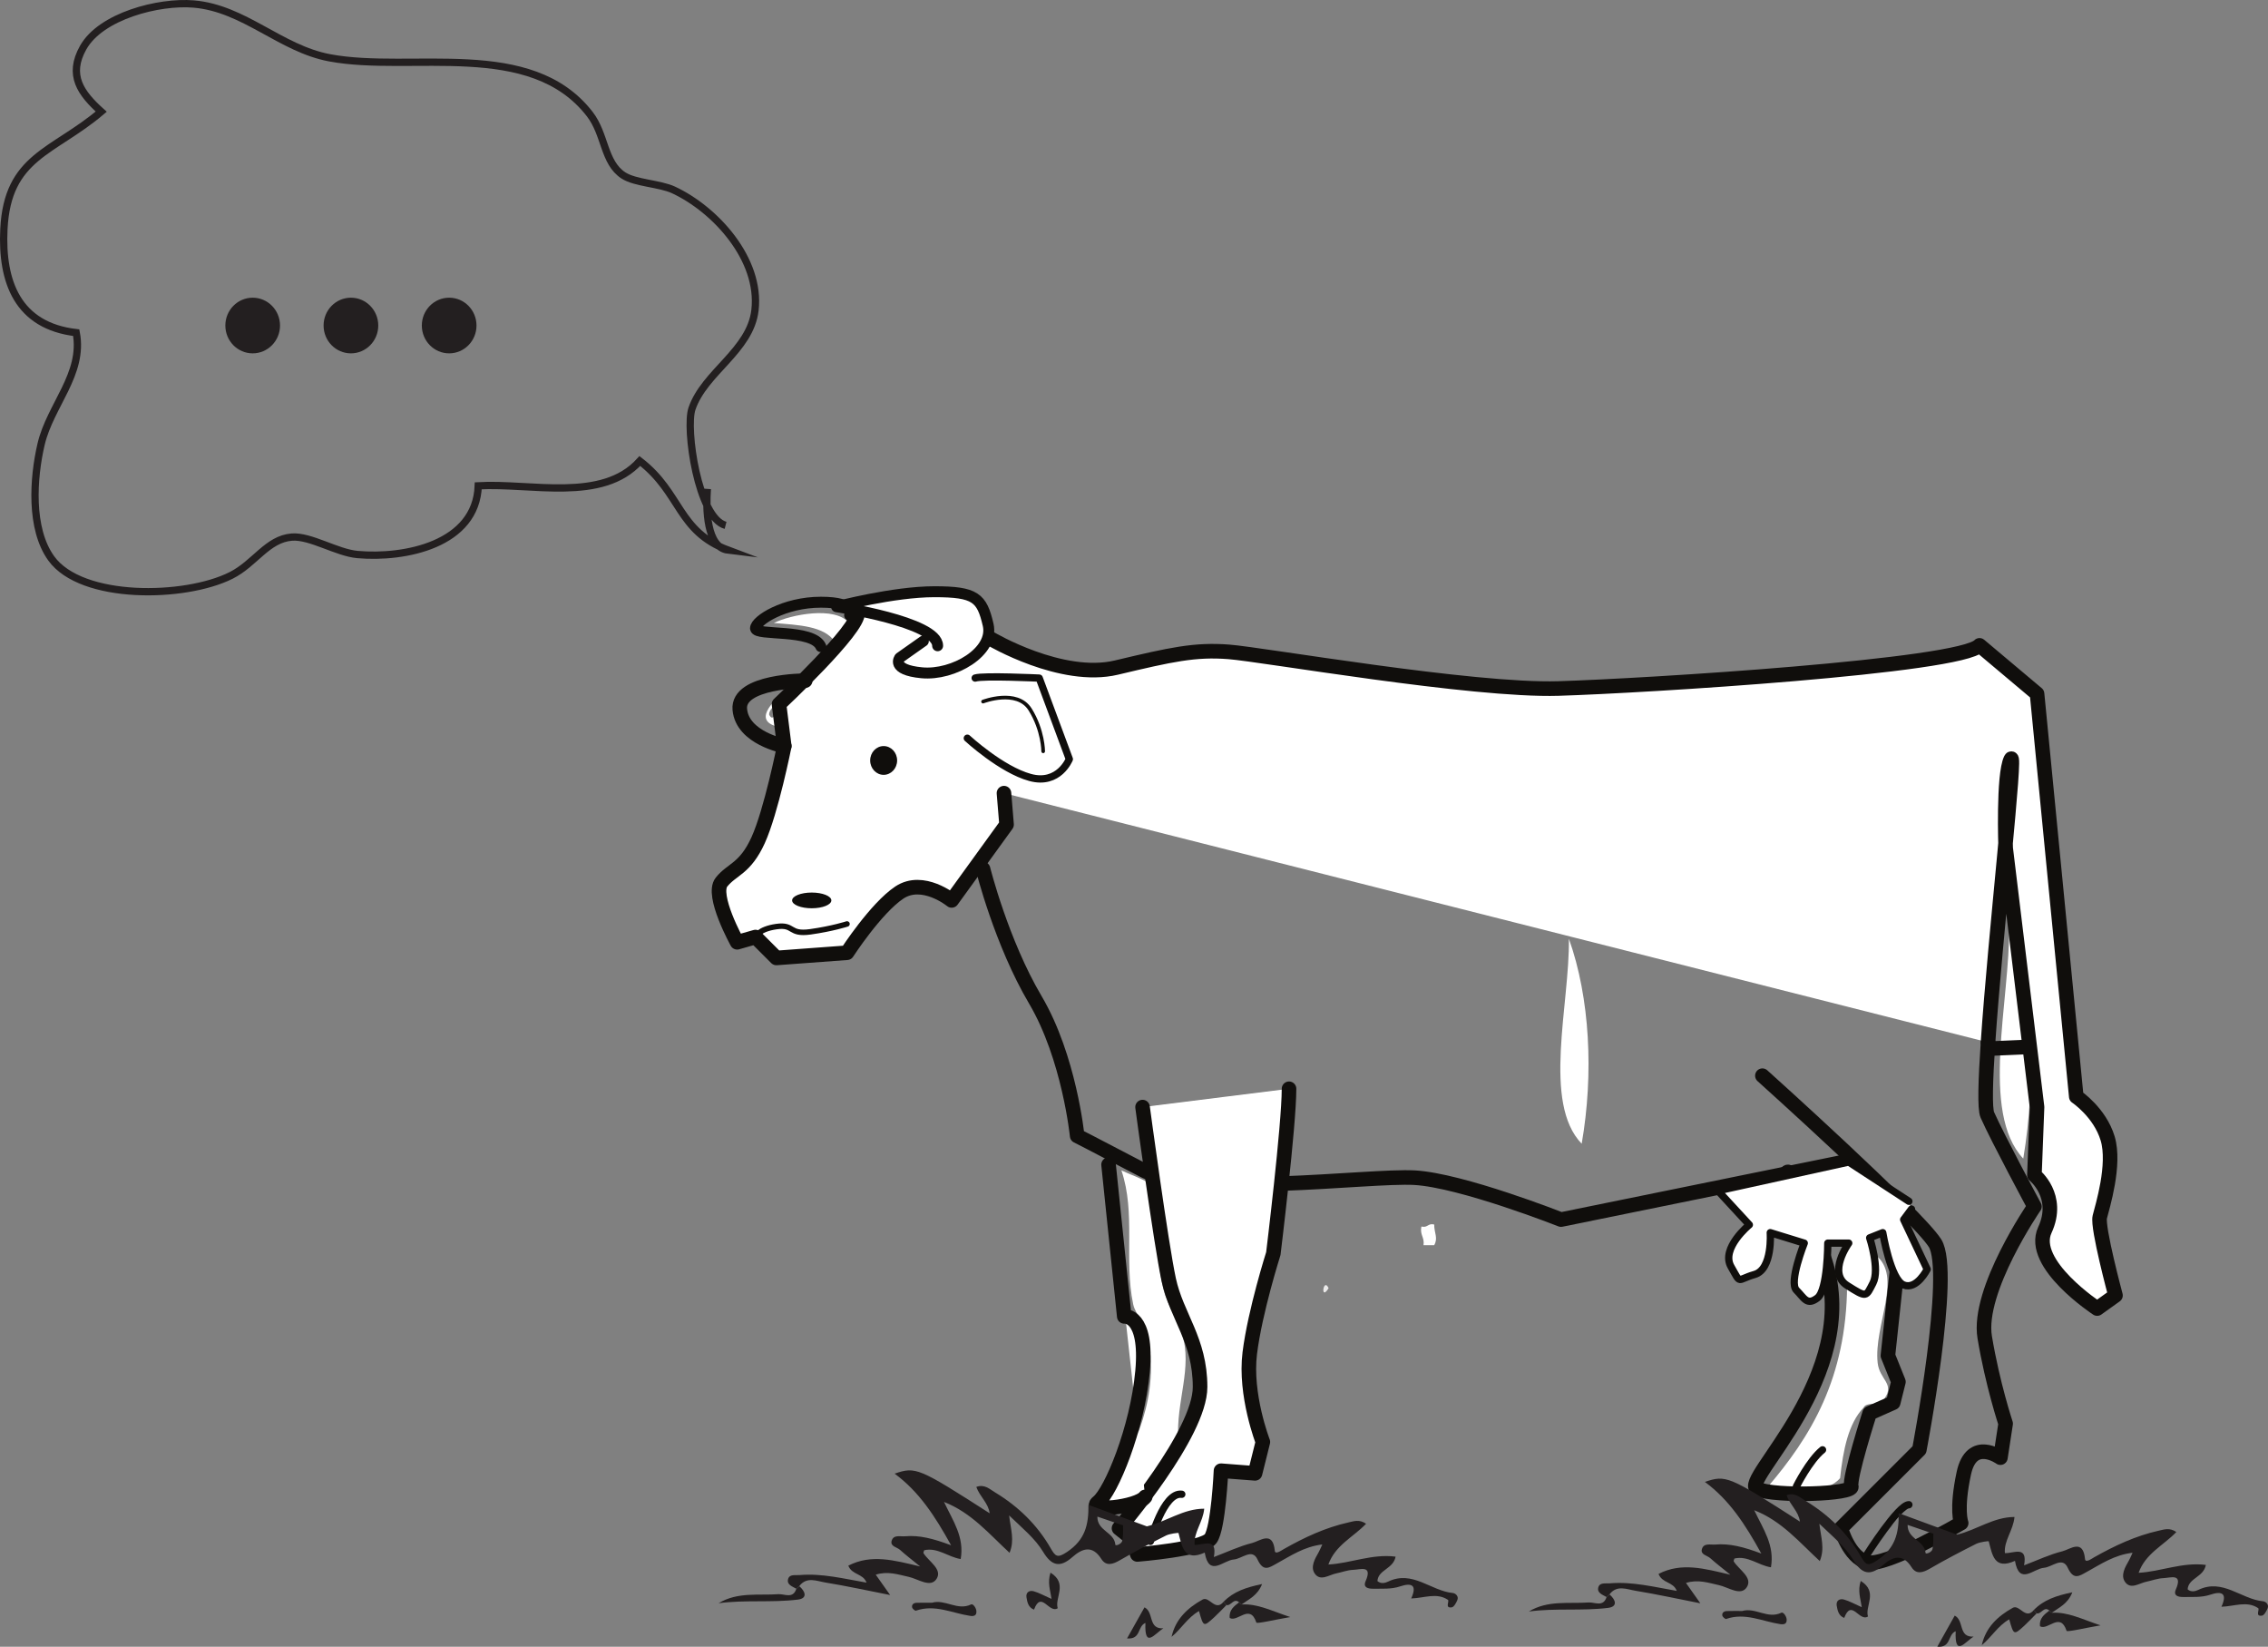 <?xml version="1.0" encoding="UTF-8"?>
<svg xmlns="http://www.w3.org/2000/svg" xmlns:xlink="http://www.w3.org/1999/xlink" width="311.129pt" height="225.85pt" viewBox="0 0 311.129 225.85" version="1.1">
<rect x="0" y="0" width="311.129" height="225.85" fill="#808080" stroke="none"/>
<defs>
<clipPath id="clip1">
  <path d="M 219 202 L 311.129 202 L 311.129 222 L 219 222 Z M 219 202 "/>
</clipPath>
<clipPath id="clip2">
  <path d="M 271 220 L 280 220 L 280 225.852 L 271 225.852 Z M 271 220 "/>
</clipPath>
<clipPath id="clip3">
  <path d="M 265 221 L 271 221 L 271 225.852 L 265 225.852 Z M 265 221 "/>
</clipPath>
</defs>
<g id="surface1">
<path style=" stroke:none;fill-rule:evenodd;fill:rgb(91.89%,91.743%,91.78%);fill-opacity:1;" d="M 182.262 176.672 C 181.082 178.566 181.543 175.082 182.262 176.672 "/>
<path style=" stroke:none;fill-rule:evenodd;fill:rgb(100%,100%,100%);fill-opacity:1;" d="M 215.223 128.742 C 218.113 136.828 218.645 147.277 216.98 156.859 C 211.555 151.238 215.348 137.738 215.223 128.742 "/>
<path style=" stroke:none;fill-rule:evenodd;fill:rgb(100%,100%,100%);fill-opacity:1;" d="M 196.746 167.934 C 196.742 169.133 197.312 169.766 196.746 170.773 L 195.281 170.773 C 195.441 169.676 194.758 169.391 194.988 168.215 C 195.891 168.426 195.855 167.727 196.746 167.934 "/>
<path style=" stroke:none;fill-rule:evenodd;fill:rgb(100%,100%,100%);fill-opacity:1;" d="M 121.941 83.512 C 125.773 82.582 129.77 84.273 132.254 85.766 C 133.309 89.793 125.754 92.324 124.84 88.344 C 125.973 88.402 126.23 87.578 126.773 87.055 C 127.531 87.156 127.496 88.051 128.066 88.344 C 128.793 85.207 124.578 84.34 121.941 83.512 "/>
<path style=" stroke:none;fill-rule:evenodd;fill:rgb(100%,100%,100%);fill-opacity:1;" d="M 116.465 85.441 C 116.039 86.52 114.941 86.926 114.531 88.02 C 113.066 85.832 109.527 85.723 106.152 85.441 C 108.453 84.305 114.559 83.066 116.465 85.441 "/>
<path style=" stroke:none;fill-rule:evenodd;fill:rgb(100%,100%,100%);fill-opacity:1;" d="M 107.77 94.461 C 109.375 95.535 105.492 96.402 105.512 98.008 C 106.094 99.172 106.398 97.438 107.125 97.688 C 106.938 98.359 106.324 98.605 106.48 99.617 C 103.051 98.586 106.715 95.762 107.77 94.461 "/>
<path style=" stroke:none;fill-rule:evenodd;fill:rgb(100%,100%,100%);fill-opacity:1;" d="M 275.621 127.004 C 278.801 136.176 279.383 148.023 277.555 158.898 C 271.594 152.523 275.762 137.207 275.621 127.004 "/>
<path style=" stroke:none;fill-rule:evenodd;fill:rgb(100%,100%,100%);fill-opacity:1;" d="M 110.668 128.938 C 109.691 129.676 107.344 129.047 105.836 129.258 C 107.129 128.422 108.988 128.648 110.668 128.938 "/>
<path style=" stroke:none;fill-rule:evenodd;fill:rgb(100%,100%,100%);fill-opacity:1;" d="M 153.836 160.512 C 154.996 161.07 156.289 161.5 157.379 162.117 C 158.992 167.344 158.426 172.199 159.641 176.941 C 160.309 179.562 162.133 181.668 162.539 184.672 C 163.168 189.34 160.809 193.992 161.891 199.492 C 159.465 201.773 156.773 206.926 152.227 204.973 C 155.609 198.051 159.254 191.773 157.379 182.738 C 157.098 181.363 155.754 180.328 155.453 178.875 C 154.16 172.727 155.84 166.41 153.836 160.512 "/>
<path style=" stroke:none;fill-rule:evenodd;fill:rgb(100%,100%,100%);fill-opacity:1;" d="M 255.32 171.461 C 255.316 172.824 255.945 173.547 255.32 174.684 L 253.715 174.684 C 253.887 173.438 253.141 173.113 253.391 171.785 C 254.375 172.02 254.34 171.23 255.32 171.461 "/>
<path style=" stroke:none;fill-rule:evenodd;fill:rgb(100%,100%,100%);fill-opacity:1;" d="M 257.258 172.105 C 261.125 175.023 257.004 181.793 257.582 186.926 C 257.832 189.195 259.938 189.758 258.547 191.762 C 258.406 193.023 256.078 192.082 255.648 193.047 C 253.555 195.25 252.852 198.844 252.426 202.715 C 250.844 204.684 245.387 205.457 242.438 204.004 C 248.383 197.062 253.285 189.078 253.391 176.297 C 254.918 176.535 255.605 175.934 256.938 175.973 C 257.555 175.195 257.141 173.387 257.258 172.105 "/>
<path style="fill:none;stroke-width:2;stroke-linecap:round;stroke-linejoin:round;stroke:rgb(6.294%,5.768%,5.058%);stroke-opacity:1;stroke-miterlimit:4;" d="M -0.001 0 L -1.797 -16.863 L -0.356 -20.449 L -1.075 -23.324 L -4.301 -24.754 C -4.301 -24.754 -7.172 -33.726 -6.817 -34.805 C -6.454 -35.879 -17.219 -36.238 -19.731 -35.16 C -22.243 -34.086 -5.379 -19.734 -10.403 -3.945 C -15.426 11.84 -15.786 7.895 -15.786 7.895 " transform="matrix(1,0,0,-1,260.786,169.055)"/>
<path style="fill:none;stroke-width:2;stroke-linecap:round;stroke-linejoin:round;stroke:rgb(6.294%,5.768%,5.058%);stroke-opacity:1;stroke-miterlimit:4;" d="M -0.001 0 L -38.751 -7.894 C -38.751 -7.894 -52.387 -2.512 -58.84 -2.148 C -65.301 -1.793 -88.622 -5.023 -96.157 -1.074 C -103.688 2.871 -105.126 3.586 -105.126 3.586 C -105.126 3.586 -106.204 14.352 -110.868 22.246 C -115.532 30.137 -118.04 40.188 -118.04 40.188 " transform="matrix(1,0,0,-1,252.895,159.367)"/>
<path style="fill-rule:evenodd;fill:rgb(100%,100%,100%);fill-opacity:1;stroke-width:2;stroke-linecap:round;stroke-linejoin:round;stroke:rgb(6.294%,5.768%,5.058%);stroke-opacity:1;stroke-miterlimit:4;" d="M -0 0 C -0 0 2.512 -18.66 3.59 -23.683 C 4.668 -28.703 7.891 -31.933 7.891 -38.39 C 7.891 -44.847 -3.23 -57.765 -3.23 -57.765 L -1.434 -59.199 L -0.715 -61.355 C -0.715 -61.355 8.254 -60.637 9.332 -59.199 C 10.406 -57.765 10.762 -49.871 10.762 -49.871 L 15.43 -50.23 L 16.504 -45.926 C 16.504 -45.926 13.992 -39.469 14.711 -33.726 C 15.43 -27.984 17.941 -20.094 17.941 -20.094 C 17.941 -20.094 20.094 -2.512 20.094 2.512 " transform="matrix(1,0,0,-1,156.738,151.832)"/>
<path style="fill-rule:evenodd;fill:rgb(100%,100%,100%);fill-opacity:1;stroke-width:2;stroke-linecap:round;stroke-linejoin:round;stroke:rgb(6.294%,5.768%,5.058%);stroke-opacity:1;stroke-miterlimit:4;" d="M -0.001 0 L 2.151 -20.808 C 2.151 -20.808 5.381 -20.449 4.663 -28.344 C 3.948 -36.234 0.358 -44.848 -1.435 -46.281 C -3.228 -47.719 3.948 -47.004 5.022 -45.566 " transform="matrix(1,0,0,-1,152.076,159.727)"/>
<path style="fill:none;stroke-width:2;stroke-linecap:round;stroke-linejoin:round;stroke:rgb(6.294%,5.768%,5.058%);stroke-opacity:1;stroke-miterlimit:4;" d="M -0.001 0.001 C -0.356 -5.233 -0.473 -9.116 -0.094 -9.956 C 1.339 -13.186 6.363 -22.518 6.363 -22.518 C 6.363 -22.518 -1.532 -33.995 -0.454 -40.456 C 0.624 -46.917 2.414 -52.296 2.414 -52.296 L 1.699 -56.96 C 1.699 -56.96 -2.251 -54.093 -3.325 -59.112 C -4.403 -64.136 -3.684 -65.929 -3.684 -65.929 C -3.684 -65.929 -14.086 -72.03 -16.598 -71.311 C -19.114 -70.597 -20.188 -66.647 -20.188 -66.647 L -9.426 -55.886 C -9.426 -55.886 -4.762 -31.487 -7.274 -27.542 C -9.782 -23.593 -30.954 -4.577 -30.954 -4.577 " transform="matrix(1,0,0,-1,272.723,142.95)"/>
<path style="fill-rule:evenodd;fill:rgb(100%,100%,100%);fill-opacity:1;stroke-width:2;stroke-linecap:round;stroke-linejoin:round;stroke:rgb(6.294%,5.768%,5.058%);stroke-opacity:1;stroke-miterlimit:4;" d="M 0.002 0.001 L 0.357 -4.308 L -7.174 -14.71 C -7.174 -14.71 -11.123 -11.484 -14.354 -13.632 C -17.58 -15.788 -21.529 -21.886 -21.529 -21.886 L -31.217 -22.601 L -34.084 -19.734 L -36.6 -20.452 C -36.6 -20.452 -40.186 -13.992 -38.748 -12.199 C -37.315 -10.402 -35.522 -10.402 -33.725 -6.456 C -31.932 -2.511 -30.139 6.458 -30.139 6.458 L -30.858 12.2 C -30.858 12.2 -19.733 22.602 -20.092 24.755 C -20.451 26.911 -1.799 21.169 -1.799 21.169 C -1.799 21.169 7.889 15.426 15.428 17.223 C 22.959 19.016 26.189 19.735 30.857 19.376 C 35.517 19.016 64.225 13.993 76.064 14.352 C 87.9 14.708 131.314 17.399 133.83 20.27 L 141.721 13.633 L 147.103 -41.62 C 147.103 -41.62 150.33 -43.773 151.408 -47.359 C 152.482 -50.949 150.689 -56.691 150.33 -58.124 C 149.971 -59.558 152.482 -68.886 152.482 -68.886 L 149.971 -70.683 C 149.971 -70.683 140.642 -64.585 142.791 -59.917 C 144.951 -55.253 141.361 -52.382 141.361 -52.382 L 141.721 -43.054 L 137.416 -7.535 C 137.416 -7.535 137.053 2.512 138.131 4.665 C 138.928 6.251 136.002 -19.374 134.998 -34.171 " transform="matrix(1,0,0,-1,137.725,108.778)"/>
<path style="fill:none;stroke-width:2;stroke-linecap:round;stroke-linejoin:round;stroke:rgb(6.294%,5.768%,5.058%);stroke-opacity:1;stroke-miterlimit:4;" d="M 0.002 0.001 C 0.002 0.001 -9.326 0.001 -8.967 -3.944 C -8.611 -7.889 -2.869 -8.968 -2.869 -8.968 " transform="matrix(1,0,0,-1,110.455,93.353)"/>
<path style="fill:none;stroke-width:1.5;stroke-linecap:round;stroke-linejoin:round;stroke:rgb(6.294%,5.768%,5.058%);stroke-opacity:1;stroke-miterlimit:4;" d="M 0.001 0.001 C 0.001 0.001 1.075 1.79 -3.944 1.79 C -8.968 1.79 -12.913 -0.722 -12.913 -1.796 C -12.913 -2.87 -5.023 -1.796 -3.944 -4.304 " transform="matrix(1,0,0,-1,116.554,84.38)"/>
<path style="fill-rule:evenodd;fill:rgb(100%,100%,100%);fill-opacity:1;stroke-width:1.5;stroke-linecap:round;stroke-linejoin:round;stroke:rgb(6.294%,5.768%,5.058%);stroke-opacity:1;stroke-miterlimit:4;" d="M 0.001 0 L -3.241 -2.285 C -3.241 -2.285 -4.542 -3.933 -0.21 -4.344 C 4.122 -4.754 9.755 -1.461 8.888 2.242 C 8.024 5.953 7.157 6.774 1.52 6.774 C -4.109 6.774 -11.905 4.715 -11.905 4.715 C -11.905 4.715 1.958 2.656 1.958 -0.637 " transform="matrix(1,0,0,-1,126.667,87.926)"/>
<path style="fill:none;stroke-width:0.75;stroke-linecap:round;stroke-linejoin:round;stroke:rgb(6.294%,5.768%,5.058%);stroke-opacity:1;stroke-miterlimit:4;" d="M -0.002 -0 C -0.002 -0 0.362 1.078 2.87 1.433 C 5.381 1.793 4.518 0.293 7.534 0.718 C 10.549 1.14 12.557 1.793 12.557 1.793 " transform="matrix(1,0,0,-1,103.638,128.511)"/>
<path style=" stroke:none;fill-rule:evenodd;fill:rgb(6.294%,5.768%,5.058%);fill-opacity:1;" d="M 114.047 123.488 C 114.047 124.082 112.84 124.566 111.355 124.566 C 109.867 124.566 108.664 124.082 108.664 123.488 C 108.664 122.895 109.867 122.41 111.355 122.41 C 112.84 122.41 114.047 122.895 114.047 123.488 "/>
<path style=" stroke:none;fill-rule:evenodd;fill:rgb(6.294%,5.768%,5.058%);fill-opacity:1;" d="M 123.07 104.293 C 123.07 105.383 122.242 106.266 121.219 106.266 C 120.199 106.266 119.371 105.383 119.371 104.293 C 119.371 103.203 120.199 102.32 121.219 102.32 C 122.242 102.32 123.07 103.203 123.07 104.293 "/>
<path style="fill-rule:evenodd;fill:rgb(100%,100%,100%);fill-opacity:1;stroke-width:1;stroke-linecap:round;stroke-linejoin:round;stroke:rgb(6.294%,5.768%,5.058%);stroke-opacity:1;stroke-miterlimit:4;" d="M -0.001 0 L -8.251 5.383 L -26.188 1.438 L -21.887 -3.226 C -21.887 -3.226 -25.833 -6.457 -24.399 -8.969 C -22.965 -11.48 -23.68 -10.765 -21.172 -10.043 C -18.657 -9.328 -19.016 -4.304 -19.016 -4.304 L -14.352 -5.742 C -14.352 -5.742 -16.504 -11.121 -15.426 -12.195 C -14.352 -13.269 -13.993 -14.351 -12.559 -13.269 C -11.122 -12.195 -11.122 -5.742 -11.122 -5.742 L -8.251 -5.742 C -8.251 -5.742 -11.208 -9.816 -8.469 -11.547 C -5.739 -13.269 -5.911 -13.121 -4.926 -11.222 C -3.946 -9.328 -5.379 -5.019 -5.379 -5.019 L -3.586 -4.304 C -3.586 -4.304 -2.512 -10.765 -0.715 -11.48 C 1.078 -12.195 2.511 -9.328 2.511 -9.328 L -0.715 -2.512 L 0.359 -1.07 " transform="matrix(1,0,0,-1,261.864,164.75)"/>
<path style="fill-rule:evenodd;fill:rgb(100%,100%,100%);fill-opacity:1;stroke-width:1;stroke-linecap:round;stroke-linejoin:round;stroke:rgb(6.294%,5.768%,5.058%);stroke-opacity:1;stroke-miterlimit:4;" d="M -0.001 0 C -0.001 0 4.304 6.817 5.738 6.817 " transform="matrix(1,0,0,-1,256.125,213.184)"/>
<path style="fill-rule:evenodd;fill:rgb(100%,100%,100%);fill-opacity:1;stroke-width:1;stroke-linecap:round;stroke-linejoin:round;stroke:rgb(6.294%,5.768%,5.058%);stroke-opacity:1;stroke-miterlimit:4;" d="M 0.001 -0.002 C 0.001 -0.002 1.794 3.588 3.583 5.022 " transform="matrix(1,0,0,-1,246.436,203.858)"/>
<path style="fill-rule:evenodd;fill:rgb(100%,100%,100%);fill-opacity:1;stroke-width:1;stroke-linecap:round;stroke-linejoin:round;stroke:rgb(6.294%,5.768%,5.058%);stroke-opacity:1;stroke-miterlimit:4;" d="M -0.002 0 C -0.002 0 1.795 6.817 4.307 6.457 " transform="matrix(1,0,0,-1,157.814,211.391)"/>
<path style="fill:none;stroke-width:1;stroke-linecap:round;stroke-linejoin:round;stroke:rgb(6.294%,5.768%,5.058%);stroke-opacity:1;stroke-miterlimit:4;" d="M -0.001 0 C 1.078 0.359 8.785 -0.008 8.785 -0.008 L 12.914 -11.121 C 12.914 -11.121 11.48 -14.711 7.535 -13.633 C 3.585 -12.558 -1.079 -8.25 -1.079 -8.25 " transform="matrix(1,0,0,-1,133.778,92.992)"/>
<path style="fill:none;stroke-width:0.5;stroke-linecap:round;stroke-linejoin:round;stroke:rgb(6.294%,5.768%,5.058%);stroke-opacity:1;stroke-miterlimit:4;" d="M 0.001 0.001 C 0.001 0.001 4.665 1.79 6.458 -1.077 C 8.251 -3.944 8.251 -6.819 8.251 -6.819 " transform="matrix(1,0,0,-1,134.854,96.22)"/>
<path style="fill:none;stroke-width:2;stroke-linecap:round;stroke-linejoin:round;stroke:rgb(6.294%,5.768%,5.058%);stroke-opacity:1;stroke-miterlimit:4;" d="M 0.001 -0.002 L -5.499 -0.24 " transform="matrix(1,0,0,-1,278.249,143.58)"/>
<path style=" stroke:none;fill-rule:evenodd;fill:rgb(13.73%,12.16%,12.549%);fill-opacity:1;" d="M 150.539 207.996 C 150.523 209.992 152.855 210.102 153.004 211.84 C 153.023 212.078 153.867 211.746 153.953 211.32 C 154.09 210.637 154.07 209.914 154.07 209.203 M 157.328 209.336 C 160.059 208.672 162.328 206.91 165.199 206.91 C 165.027 208.777 163.734 210.137 163.883 211.875 C 165.109 211.906 167.023 210.785 166.52 213.543 C 168.34 212.855 170.012 212.055 171.77 211.617 C 172.824 211.355 174.609 209.844 174.879 212.676 C 174.934 213.254 175.734 212.664 176.156 212.426 C 178.938 210.852 181.812 209.504 184.957 208.801 C 185.723 208.629 186.48 208.336 187.402 208.977 C 185.648 210.809 183.156 211.926 182.23 214.566 C 185.289 214.406 188.199 213.074 191.449 213.488 C 191.152 215.18 189.059 215.273 188.957 216.836 C 189.426 217.246 189.996 217.117 190.426 216.91 C 193.766 215.297 196.301 218.191 199.297 218.473 C 199.672 218.512 200.148 218.922 199.918 219.453 C 199.758 219.836 199.453 220.398 199.152 220.441 C 198.145 220.59 198.887 219.586 198.621 219.406 C 197.086 218.387 195.418 219.16 193.59 219.223 C 194.457 217.328 193.605 217.055 192.07 217.566 C 190.855 217.977 189.609 217.867 188.375 217.887 C 187.715 217.895 186.949 217.746 187.332 216.863 C 188.332 214.586 186.609 215.266 185.641 215.297 C 184.859 215.324 184.09 215.625 183.309 215.785 C 182.32 215.984 181.152 216.91 180.375 215.832 C 179.715 214.914 180.379 213.789 180.914 212.848 C 181.043 212.621 181.141 212.375 181.398 211.816 C 178.895 212.113 177.051 213.379 175.133 214.434 C 174.055 215.027 173.309 215.605 172.496 213.855 C 171.773 212.297 170.355 213.797 169.246 213.879 C 167.809 213.984 165.859 216.363 165.266 212.934 C 162.418 214.207 162.16 212.117 161.668 210.242 C 161.652 210.203 160.473 210.332 159.945 210.598 C 157.809 211.672 155.691 212.777 153.625 213.98 C 152.656 214.543 151.738 214.84 151.086 213.809 C 149.816 211.809 148.402 212.41 147.109 213.551 C 145.363 215.094 144.223 214.691 143.102 212.836 C 141.996 211.004 140.328 209.656 138.434 207.836 C 138.652 209.742 139.211 211.23 138.492 212.961 C 135.656 210.348 133.277 207.469 129.5 205.984 C 130.738 208.598 132.32 210.809 131.789 213.816 C 130.059 213.543 128.613 212.18 126.781 212.613 C 126.75 212.746 126.641 212.934 126.691 213.02 C 127.426 214.172 129.32 215.219 128.48 216.535 C 127.66 217.824 125.941 216.539 124.652 216.258 C 123.199 215.941 121.797 215.438 120.137 215.961 C 120.723 216.789 121.254 217.543 122.109 218.75 C 118.809 218.102 116.039 217.492 113.242 217.039 C 112.043 216.844 110.672 216.176 109.641 217.535 C 109.508 217.652 109.375 217.77 109.246 217.891 C 108.719 217.586 107.941 217.352 108.098 216.621 C 108.262 215.844 109.09 216.066 109.68 216.016 C 112.766 215.75 115.762 216.516 118.871 217.051 C 118.402 215.77 116.875 216.027 116.375 214.723 C 119.527 213.102 122.645 213.984 126.23 214.836 C 125.066 213.887 124.238 213.258 123.473 212.562 C 123.051 212.18 122.098 212.094 122.316 211.32 C 122.574 210.434 123.496 210.754 124.16 210.695 C 126.129 210.523 128.004 211.004 130.473 211.93 C 128.238 207.875 126.062 204.566 122.727 202.105 C 125.625 201.121 126 201.277 135.766 207.543 C 135.582 206.133 134.43 205.285 133.93 203.93 C 135.039 203.496 135.785 204.242 136.523 204.688 C 139.691 206.602 142.289 209.125 144.137 212.34 C 144.785 213.48 145.078 213.719 146.391 212.836 C 148.828 211.191 149.348 209.188 149.316 206.387 "/>
<path style=" stroke:none;fill-rule:evenodd;fill:rgb(13.73%,12.16%,12.549%);fill-opacity:1;" d="M 168.246 220.129 C 167.688 220.688 167.152 221.266 166.57 221.801 C 165.102 223.145 165.094 223.137 164.48 220.949 C 162.918 221.836 162.047 223.395 160.719 224.488 C 161.254 222.059 162.914 220.516 164.965 219.375 C 165.902 218.855 166.707 221.082 167.848 219.68 C 167.977 219.828 168.113 219.977 168.246 220.129 "/>
<path style=" stroke:none;fill-rule:evenodd;fill:rgb(13.73%,12.16%,12.549%);fill-opacity:1;" d="M 144.254 219.289 C 144.074 218.059 143.672 217.055 144.109 215.684 C 146.539 217.18 144.648 219.152 145.102 220.562 C 143.895 221.34 142.848 218.059 141.848 220.754 C 141.074 220.465 140.926 219.754 140.816 219.082 C 140.699 218.371 141.223 218.074 141.801 218.234 C 142.551 218.445 143.246 218.844 144.254 219.289 "/>
<path style=" stroke:none;fill-rule:evenodd;fill:rgb(13.73%,12.16%,12.549%);fill-opacity:1;" d="M 170.32 220.047 C 172.52 219.914 174.426 220.926 177.004 221.773 C 175.02 222.105 172.418 222.734 172.348 222.523 C 171.461 219.855 169.773 222.535 168.695 221.898 C 168.574 220.805 169.297 220.285 169.984 219.746 C 170.094 219.844 170.207 219.945 170.32 220.047 "/>
<path style=" stroke:none;fill-rule:evenodd;fill:rgb(13.73%,12.16%,12.549%);fill-opacity:1;" d="M 109.641 217.535 C 110.496 218.258 110.816 219.211 109.449 219.379 C 105.848 219.82 102.199 219.391 98.574 219.875 C 101.18 218.305 104.02 218.828 106.77 218.637 C 107.613 218.578 108.789 219.32 109.246 217.891 C 109.375 217.77 109.508 217.652 109.641 217.535 "/>
<path style=" stroke:none;fill-rule:evenodd;fill:rgb(13.73%,12.16%,12.549%);fill-opacity:1;" d="M 127.848 219.809 C 129.66 219.281 131.348 220.953 133.219 220.039 C 133.473 219.914 133.918 220.5 133.945 220.973 C 133.988 221.598 133.562 221.684 133.082 221.609 C 130.621 221.242 128.246 219.988 125.648 220.898 C 125.531 220.941 125.16 220.629 125.125 220.441 C 125.047 220.027 125.371 219.824 125.75 219.816 C 126.449 219.793 127.148 219.809 127.848 219.809 "/>
<path style=" stroke:none;fill-rule:evenodd;fill:rgb(13.73%,12.16%,12.549%);fill-opacity:1;" d="M 154.609 224.707 C 155.492 223.133 156.25 221.781 157.004 220.441 C 158.336 221.105 157.453 223.453 159.602 223.316 C 158.43 224.016 156.977 226.219 157.133 222.578 C 156 223.055 156.562 224.855 154.609 224.707 "/>
<path style=" stroke:none;fill-rule:evenodd;fill:rgb(13.73%,12.16%,12.549%);fill-opacity:1;" d="M 167.848 219.68 C 169.219 218.27 170.961 217.695 173.133 217.246 C 172.516 218.836 171.305 219.328 170.32 220.047 C 170.207 219.945 170.094 219.844 169.984 219.746 C 169.234 219.102 168.887 220.277 168.246 220.129 C 168.113 219.977 167.977 219.828 167.848 219.68 "/>
<g clip-path="url(#clip1)" clip-rule="nonzero">
<path style=" stroke:none;fill-rule:evenodd;fill:rgb(13.73%,12.16%,12.549%);fill-opacity:1;" d="M 261.688 209.133 C 261.676 211.129 264.008 211.238 264.152 212.977 C 264.176 213.211 265.016 212.879 265.102 212.457 C 265.238 211.77 265.219 211.047 265.219 210.34 M 268.477 210.469 C 271.211 209.805 273.48 208.047 276.352 208.047 C 276.176 209.91 274.887 211.273 275.035 213.008 C 276.262 213.043 278.176 211.918 277.668 214.68 C 279.488 213.988 281.16 213.188 282.918 212.754 C 283.977 212.492 285.758 210.977 286.027 213.812 C 286.086 214.391 286.887 213.801 287.305 213.562 C 290.09 211.988 292.965 210.641 296.109 209.934 C 296.875 209.766 297.633 209.473 298.555 210.109 C 296.801 211.945 294.305 213.062 293.383 215.703 C 296.441 215.543 299.352 214.211 302.602 214.621 C 302.305 216.316 300.211 216.406 300.105 217.973 C 300.574 218.383 301.148 218.25 301.578 218.043 C 304.918 216.434 307.449 219.328 310.449 219.609 C 310.824 219.645 311.297 220.055 311.07 220.59 C 310.906 220.973 310.605 221.535 310.301 221.578 C 309.293 221.723 310.035 220.719 309.77 220.543 C 308.234 219.52 306.566 220.297 304.742 220.359 C 305.605 218.465 304.754 218.188 303.219 218.703 C 302.008 219.109 300.762 219.004 299.523 219.023 C 298.863 219.031 298.102 218.883 298.484 217.996 C 299.48 215.719 297.758 216.398 296.793 216.434 C 296.008 216.461 295.242 216.762 294.461 216.922 C 293.469 217.121 292.301 218.047 291.527 216.969 C 290.867 216.047 291.527 214.926 292.066 213.984 C 292.195 213.758 292.293 213.512 292.551 212.953 C 290.047 213.25 288.199 214.516 286.285 215.57 C 285.207 216.164 284.457 216.742 283.648 214.992 C 282.922 213.434 281.504 214.93 280.398 215.016 C 278.961 215.121 277.012 217.496 276.418 214.066 C 273.566 215.344 273.312 213.25 272.816 211.375 C 272.805 211.34 271.625 211.469 271.094 211.734 C 268.961 212.809 266.844 213.914 264.777 215.113 C 263.809 215.68 262.891 215.977 262.234 214.945 C 260.969 212.945 259.555 213.543 258.262 214.688 C 256.516 216.23 255.375 215.824 254.254 213.973 C 253.148 212.141 251.48 210.793 249.582 208.973 C 249.805 210.879 250.359 212.363 249.641 214.094 C 246.805 211.484 244.43 208.602 240.648 207.121 C 241.891 209.73 243.473 211.945 242.941 214.949 C 241.211 214.68 239.766 213.312 237.93 213.746 C 237.898 213.883 237.789 214.07 237.844 214.152 C 238.578 215.305 240.473 216.352 239.633 217.672 C 238.809 218.961 237.094 217.676 235.805 217.395 C 234.352 217.078 232.945 216.574 231.285 217.094 C 231.871 217.926 232.402 218.68 233.258 219.887 C 229.961 219.238 227.191 218.629 224.395 218.172 C 223.191 217.98 221.82 217.312 220.789 218.668 C 220.66 218.785 220.527 218.906 220.395 219.027 C 219.871 218.723 219.094 218.488 219.246 217.758 C 219.414 216.98 220.242 217.199 220.832 217.148 C 223.918 216.883 226.91 217.648 230.02 218.184 C 229.551 216.902 228.023 217.164 227.523 215.855 C 230.68 214.234 233.797 215.121 237.379 215.969 C 236.219 215.02 235.387 214.395 234.621 213.699 C 234.199 213.316 233.25 213.227 233.469 212.457 C 233.723 211.57 234.648 211.887 235.312 211.828 C 237.281 211.66 239.156 212.141 241.621 213.062 C 239.387 209.008 237.215 205.703 233.879 203.238 C 236.777 202.258 237.148 202.41 246.918 208.68 C 246.73 207.27 245.578 206.422 245.078 205.066 C 246.191 204.633 246.934 205.375 247.676 205.824 C 250.84 207.738 253.438 210.262 255.285 213.477 C 255.938 214.613 256.23 214.855 257.543 213.973 C 259.98 212.328 260.496 210.324 260.469 207.523 "/>
</g>
<g clip-path="url(#clip2)" clip-rule="nonzero">
<path style=" stroke:none;fill-rule:evenodd;fill:rgb(13.73%,12.16%,12.549%);fill-opacity:1;" d="M 279.395 221.266 C 278.84 221.824 278.301 222.402 277.723 222.938 C 276.254 224.281 276.246 224.27 275.629 222.086 C 274.07 222.973 273.199 224.531 271.867 225.625 C 272.402 223.191 274.062 221.652 276.113 220.508 C 277.051 219.988 277.859 222.219 279 220.812 C 279.129 220.961 279.262 221.113 279.395 221.266 "/>
</g>
<path style=" stroke:none;fill-rule:evenodd;fill:rgb(13.73%,12.16%,12.549%);fill-opacity:1;" d="M 255.402 220.422 C 255.223 219.191 254.82 218.188 255.258 216.82 C 257.691 218.316 255.801 220.289 256.254 221.695 C 255.047 222.473 254 219.195 252.996 221.891 C 252.227 221.602 252.078 220.887 251.965 220.215 C 251.852 219.508 252.371 219.207 252.949 219.367 C 253.703 219.578 254.398 219.977 255.402 220.422 "/>
<path style=" stroke:none;fill-rule:evenodd;fill:rgb(13.73%,12.16%,12.549%);fill-opacity:1;" d="M 281.473 221.184 C 283.672 221.047 285.574 222.059 288.156 222.91 C 286.172 223.238 283.566 223.871 283.496 223.656 C 282.609 220.992 280.926 223.672 279.848 223.035 C 279.727 221.941 280.445 221.422 281.133 220.879 C 281.246 220.98 281.359 221.082 281.473 221.184 "/>
<path style=" stroke:none;fill-rule:evenodd;fill:rgb(13.73%,12.16%,12.549%);fill-opacity:1;" d="M 220.789 218.668 C 221.648 219.391 221.969 220.344 220.598 220.516 C 217 220.957 213.352 220.523 209.727 221.012 C 212.328 219.438 215.168 219.965 217.922 219.773 C 218.766 219.715 219.938 220.453 220.395 219.023 C 220.527 218.906 220.66 218.785 220.789 218.668 "/>
<path style=" stroke:none;fill-rule:evenodd;fill:rgb(13.73%,12.16%,12.549%);fill-opacity:1;" d="M 239 220.941 C 240.812 220.414 242.496 222.09 244.371 221.176 C 244.625 221.051 245.066 221.633 245.098 222.105 C 245.137 222.73 244.715 222.816 244.234 222.746 C 241.773 222.379 239.395 221.121 236.801 222.035 C 236.684 222.078 236.312 221.762 236.273 221.574 C 236.195 221.16 236.523 220.961 236.902 220.949 C 237.598 220.926 238.301 220.941 239 220.941 "/>
<g clip-path="url(#clip3)" clip-rule="nonzero">
<path style=" stroke:none;fill-rule:evenodd;fill:rgb(13.73%,12.16%,12.549%);fill-opacity:1;" d="M 265.762 225.84 C 266.645 224.266 267.398 222.918 268.152 221.574 C 269.484 222.238 268.602 224.59 270.75 224.453 C 269.582 225.152 268.129 227.355 268.285 223.715 C 267.148 224.188 267.711 225.992 265.762 225.84 "/>
</g>
<path style=" stroke:none;fill-rule:evenodd;fill:rgb(13.73%,12.16%,12.549%);fill-opacity:1;" d="M 278.996 220.812 C 280.371 219.402 282.109 218.832 284.285 218.379 C 283.668 219.973 282.457 220.465 281.473 221.18 C 281.359 221.082 281.246 220.98 281.133 220.879 C 280.383 220.238 280.035 221.414 279.395 221.262 C 279.262 221.113 279.129 220.961 278.996 220.812 "/>
<path style="fill:none;stroke-width:1;stroke-linecap:butt;stroke-linejoin:miter;stroke:rgb(13.73%,12.16%,12.549%);stroke-opacity:1;stroke-miterlimit:10;" d="M 0 -0.001 C -3.761 0.979 -5.539 13.276 -4.609 15.999 C -2.898 21.007 3.395 23.948 4.036 29.518 C 4.832 36.503 -1.398 43.323 -7.136 45.999 C -9.015 46.878 -12.375 46.928 -14.011 47.987 C -16.73 49.753 -16.476 53.62 -18.628 56.397 C -26.734 66.878 -43.058 62.026 -54.289 64.116 C -61.074 65.378 -66.011 70.917 -72.972 71.499 C -77.773 71.901 -85.695 69.85 -88.125 65.522 C -90.257 61.729 -88.449 59.264 -85.648 56.737 C -92.261 51.128 -98.511 50.628 -99 40.612 C -99.351 33.389 -97.109 27.358 -89.078 26.424 C -87.996 20.745 -92.652 16.464 -93.902 11.108 C -94.988 6.456 -95.441 -0.454 -92.511 -4.525 C -88.355 -10.302 -74.16 -10.048 -67.839 -6.872 C -64.574 -5.236 -62.871 -1.876 -59.5 -1.611 C -56.96 -1.411 -53.335 -3.747 -50.5 -4.001 C -43.988 -4.579 -34.226 -2.63 -33.925 5.425 C -26.675 5.839 -16.933 3.1 -11.761 8.823 C -6.05 4.421 -6.597 -0.798 0.352 -3.4 C -2.64 -3.04 -2.691 2.296 -2.5 4.999 " transform="matrix(1,0,0,-1,99.535,72.049)"/>
<path style=" stroke:none;fill-rule:nonzero;fill:rgb(13.73%,12.16%,12.549%);fill-opacity:1;" d="M 38.414 44.645 C 38.414 46.75 36.734 48.461 34.664 48.461 C 32.59 48.461 30.914 46.75 30.914 44.645 C 30.914 42.535 32.59 40.828 34.664 40.828 C 36.734 40.828 38.414 42.535 38.414 44.645 "/>
<path style=" stroke:none;fill-rule:nonzero;fill:rgb(13.73%,12.16%,12.549%);fill-opacity:1;" d="M 51.891 44.645 C 51.891 46.75 50.211 48.461 48.141 48.461 C 46.066 48.461 44.391 46.75 44.391 44.645 C 44.391 42.535 46.066 40.828 48.141 40.828 C 50.211 40.828 51.891 42.535 51.891 44.645 "/>
<path style=" stroke:none;fill-rule:nonzero;fill:rgb(13.73%,12.16%,12.549%);fill-opacity:1;" d="M 65.367 44.645 C 65.367 46.75 63.688 48.461 61.617 48.461 C 59.543 48.461 57.867 46.75 57.867 44.645 C 57.867 42.535 59.543 40.828 61.617 40.828 C 63.688 40.828 65.367 42.535 65.367 44.645 "/>
</g>
</svg>
